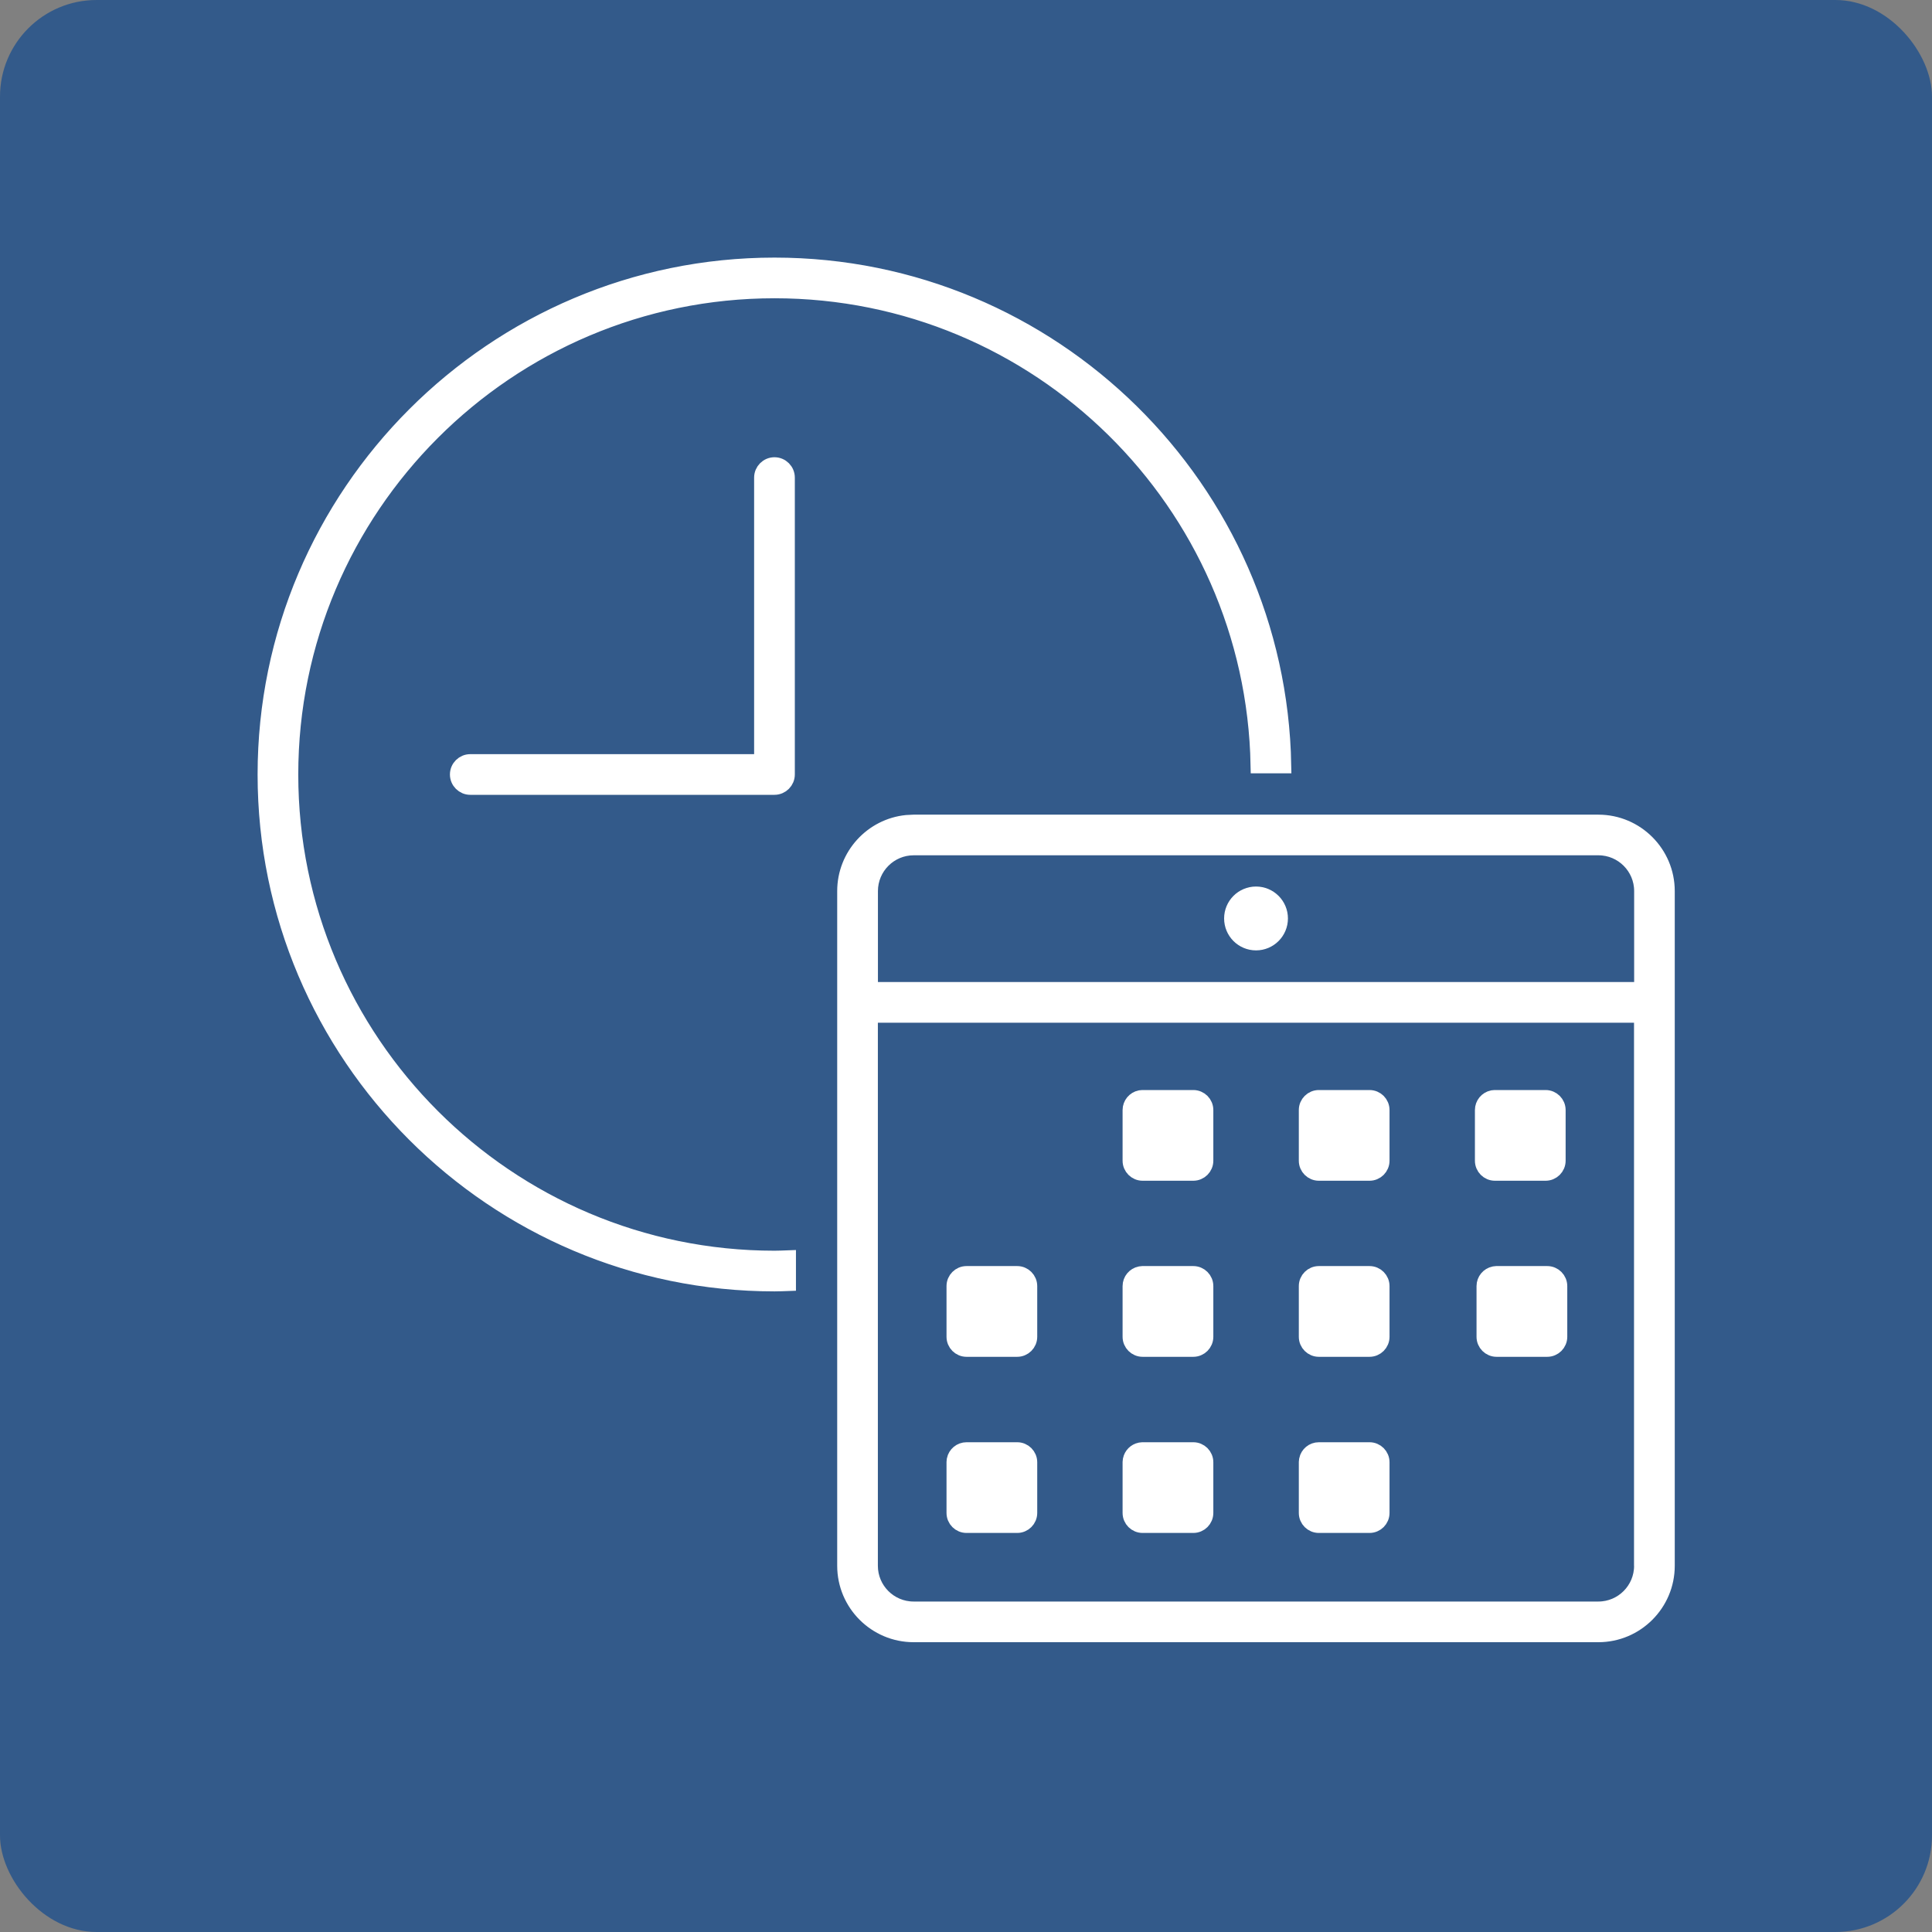 <svg width="60" height="60" viewBox="0 0 60 60" fill="none" xmlns="http://www.w3.org/2000/svg">
<rect x="0" y="0" width="60" height="60" fill="#808080" stroke="none"/>
<rect opacity="0.6" width="60" height="60" rx="3" fill="#004292"/>
<path d="M24.052 14.45C24.263 14.45 24.434 14.622 24.434 14.832V24.052C24.434 24.262 24.262 24.434 24.052 24.434H14.604C14.395 24.434 14.223 24.262 14.223 24.052C14.223 23.842 14.395 23.671 14.604 23.671H23.67V14.832C23.67 14.622 23.841 14.45 24.052 14.45Z" fill="white" stroke="white" stroke-width="0.5"/>
<path d="M24.053 8.25C32.67 8.25 39.696 15.185 39.851 23.766H39.088C38.933 15.605 32.263 9.013 24.053 9.013C15.759 9.013 9.013 15.759 9.013 24.053C9.013 32.346 15.759 39.092 24.053 39.092C24.193 39.092 24.331 39.085 24.469 39.08V39.844C24.33 39.849 24.191 39.855 24.053 39.855C15.34 39.855 8.25 32.766 8.25 24.053C8.25 15.34 15.351 8.25 24.053 8.25Z" fill="white" stroke="white" stroke-width="0.5"/>
<path d="M40.958 45.04H42.531C42.737 45.04 42.903 45.207 42.903 45.412V46.985C42.903 47.191 42.737 47.357 42.531 47.357H40.958C40.753 47.357 40.586 47.191 40.586 46.985V45.412L40.594 45.337C40.628 45.167 40.778 45.04 40.958 45.04Z" fill="white" stroke="white" stroke-width="0.5"/>
<path d="M35.485 34.102H37.059C37.264 34.102 37.431 34.268 37.431 34.474V36.047C37.431 36.252 37.264 36.419 37.059 36.419H35.485C35.28 36.419 35.113 36.252 35.113 36.047V34.474C35.113 34.294 35.241 34.144 35.41 34.109L35.485 34.102Z" fill="white" stroke="white" stroke-width="0.5"/>
<path d="M40.958 34.102H42.531C42.737 34.102 42.903 34.268 42.903 34.474V36.047C42.903 36.252 42.737 36.419 42.531 36.419H40.958C40.753 36.419 40.586 36.252 40.586 36.047V34.474C40.586 34.268 40.753 34.102 40.958 34.102Z" fill="white" stroke="white" stroke-width="0.5"/>
<path d="M46.427 34.102H48C48.205 34.102 48.372 34.268 48.372 34.474V36.047C48.372 36.252 48.205 36.419 48 36.419H46.427C46.221 36.419 46.055 36.252 46.055 36.047V34.474C46.055 34.294 46.182 34.144 46.352 34.109L46.427 34.102Z" fill="white" stroke="white" stroke-width="0.5"/>
<path d="M30.017 39.569H31.59C31.795 39.569 31.962 39.736 31.962 39.941V41.515C31.962 41.72 31.795 41.887 31.59 41.887H30.017C29.811 41.887 29.645 41.72 29.645 41.515V39.941C29.645 39.736 29.811 39.569 30.017 39.569Z" fill="white" stroke="white" stroke-width="0.5"/>
<path d="M35.485 39.569H37.059C37.264 39.569 37.431 39.736 37.431 39.941V41.515C37.431 41.72 37.264 41.887 37.059 41.887H35.485C35.28 41.887 35.113 41.72 35.113 41.515V39.941C35.113 39.762 35.241 39.612 35.41 39.577L35.485 39.569Z" fill="white" stroke="white" stroke-width="0.5"/>
<path d="M40.958 39.569H42.531C42.737 39.569 42.903 39.736 42.903 39.941V41.515C42.903 41.72 42.737 41.887 42.531 41.887H40.958C40.753 41.887 40.586 41.72 40.586 41.515V39.941C40.586 39.736 40.753 39.569 40.958 39.569Z" fill="white" stroke="white" stroke-width="0.5"/>
<path d="M46.477 39.569H48.051C48.256 39.569 48.423 39.736 48.423 39.941V41.515C48.423 41.72 48.256 41.887 48.051 41.887H46.477C46.272 41.887 46.105 41.72 46.105 41.515V39.941C46.105 39.762 46.233 39.612 46.402 39.577L46.477 39.569Z" fill="white" stroke="white" stroke-width="0.5"/>
<path d="M30.017 45.04H31.59C31.795 45.04 31.962 45.207 31.962 45.412V46.985C31.962 47.191 31.795 47.357 31.59 47.357H30.017C29.811 47.357 29.645 47.191 29.645 46.985V45.412L29.652 45.337C29.687 45.167 29.837 45.04 30.017 45.04Z" fill="white" stroke="white" stroke-width="0.5"/>
<path d="M35.485 45.04H37.059C37.264 45.04 37.431 45.207 37.431 45.412V46.985C37.431 47.191 37.264 47.357 37.059 47.357H35.485C35.28 47.357 35.113 47.191 35.113 46.985V45.412L35.121 45.337C35.151 45.192 35.265 45.078 35.41 45.048L35.485 45.04Z" fill="white" stroke="white" stroke-width="0.5"/>
<path d="M39.007 27.782C39.416 27.782 39.748 28.114 39.748 28.523C39.748 28.933 39.416 29.265 39.007 29.265C38.598 29.265 38.266 28.933 38.266 28.523C38.266 28.114 38.598 27.782 39.007 27.782Z" fill="white" stroke="white" stroke-width="0.5"/>
<path d="M28.373 25.55H49.639C50.808 25.55 51.761 26.503 51.761 27.673V48.627C51.761 49.797 50.808 50.75 49.639 50.75H28.373C27.203 50.75 26.25 49.797 26.25 48.627V27.673C26.25 26.576 27.088 25.669 28.156 25.561L28.373 25.55ZM27.013 48.627C27.013 49.377 27.623 49.987 28.373 49.987H49.639C50.389 49.987 50.998 49.377 50.998 48.627V48.377H50.996V31.511H27.013V48.627ZM28.375 26.312C27.625 26.312 27.015 26.923 27.015 27.673V30.748H51V27.673C51 26.923 50.391 26.313 49.641 26.312H28.375Z" fill="white" stroke="white" stroke-width="0.5"/>
</svg>
